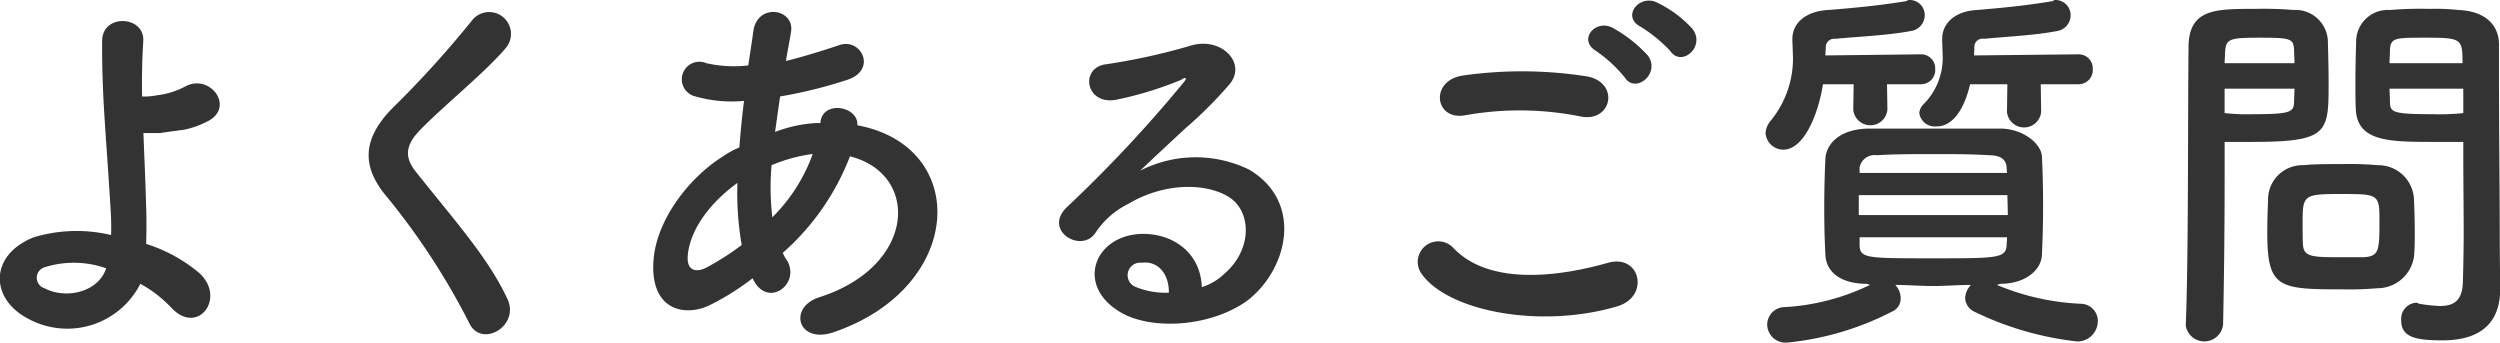 <svg xmlns="http://www.w3.org/2000/svg" width="225.5" height="30.9" viewBox="0 0 225.5 30.9">
  <defs>
    <style>
      .cls-1 {
        fill: #333;
        fill-rule: evenodd;
      }
    </style>
  </defs>
  <path id="よくあるご質問" class="cls-1" d="M700.283,12084.1a11.163,11.163,0,0,1,2.836,2.2c2.415,2.5,4.935-1,2.45-3.2a13.976,13.976,0,0,0-4.761-2.6c0.035-1.2.035-2.5,0-3.3-0.07-2.6-.175-4.7-0.245-6.7H702.1c0.595-.1,1.365-0.2,2.135-0.3a8.235,8.235,0,0,0,2.2-.8c2.38-1.3.105-4.3-2.1-3.1a7.267,7.267,0,0,1-2.591.8,5.221,5.221,0,0,1-1.3.1c-0.035-1.7,0-3.3.105-5,0.14-2.3-3.71-2.5-3.71,0-0.035,5,.35,8.3.77,15.3a21.966,21.966,0,0,1,.035,2.2,13.437,13.437,0,0,0-6.966.2c-4.025,1.6-3.955,5.5-.6,7.3A7.386,7.386,0,0,0,700.283,12084.1Zm-3.08-1.4c-0.735,2.2-3.675,2.8-5.566,1.8a0.99,0.99,0,0,1,.035-1.9A8.75,8.75,0,0,1,697.2,12082.7Zm36.208,2.8c-1.715-3.7-4.69-7-8.191-11.4-1.155-1.4-1.085-2.5.42-4,2.171-2.2,5.881-5.2,7.631-7.3a1.967,1.967,0,1,0-3.115-2.4,92.915,92.915,0,0,1-7.176,7.9c-2.73,2.8-2.73,5.3-.42,8a63.17,63.17,0,0,1,7.421,11.4C731.1,12089.9,734.5,12087.9,733.411,12085.5Zm22.2-1.7c1.33,2.5,4.235.3,3.01-1.8a2.7,2.7,0,0,1-.385-0.7,22.089,22.089,0,0,0,6.056-8.7c6.335,1.6,5.985,9.9-2.731,12.7-2.87.9-2,4.2,1.155,3.2,11.937-4,12.462-16.8,2.241-18.7,0.14-1.7-3.081-2.3-3.326-.3v0.1h-0.42a12.363,12.363,0,0,0-3.675.8c0.14-1,.28-2,0.455-3.2a41.093,41.093,0,0,0,6.056-1.5c2.765-.9,1.225-3.9-0.805-3.1-1.506.5-3.116,1-4.726,1.4,0.14-.9.315-1.7,0.455-2.6,0.385-2.1-3.01-2.7-3.395-.1-0.14,1.1-.315,2.1-0.455,3.1a11.22,11.22,0,0,1-3.781-.2,1.585,1.585,0,1,0-.98,3,11.9,11.9,0,0,0,4.376.4q-0.262,2.1-.42,4.2a7.728,7.728,0,0,0-1.471.8c-3.185,2-5.985,5.8-6.265,9.3-0.385,4.7,2.94,5.2,5.11,4.1a22.491,22.491,0,0,0,3.816-2.4Zm5.32-11.4a15.412,15.412,0,0,1-3.64,5.7,22.919,22.919,0,0,1-.07-4.7,14.573,14.573,0,0,1,3.605-1h0.105Zm-6.405,8.2a24.438,24.438,0,0,1-3.116,2c-0.91.5-1.855,0.4-1.75-1,0.14-2.1,1.715-4.6,4.481-6.6A27.351,27.351,0,0,0,754.526,12080.6Zm41.5,3.8c-0.105-3.2-2.73-4.9-5.53-4.8-4.131.2-5.776,4.5-2.065,6.9,2.66,1.8,8.12,1.6,11.586-.8,3.675-2.7,5.32-8.9.28-11.9a10.987,10.987,0,0,0-9.836.1c1.26-1.2,2.66-2.5,4.06-3.8a38.028,38.028,0,0,0,3.921-3.9c1.75-1.9-.56-4.4-3.361-3.6a56.291,56.291,0,0,1-7.7,1.7c-2.381.3-1.856,3.7,0.91,3.2a32.4,32.4,0,0,0,5.88-1.8c0.28-.2.63-0.3,0.245,0.2a121.2,121.2,0,0,1-10.571,11.3c-2.17,2.1,1.33,4.2,2.59,2.3a7.525,7.525,0,0,1,2.941-2.6c3.535-2.1,7.315-1.8,9.136-.6,2,1.3,2.1,4.7-.455,6.9A5.174,5.174,0,0,1,796.029,12084.4Zm-2.975.5a7.072,7.072,0,0,1-2.94-.5,1.133,1.133,0,0,1,.49-2.2C792.144,12082,793.089,12083.3,793.054,12084.9Zm45.232-21.8c1.015,1.5,3.22-.4,2-2a10.437,10.437,0,0,0-3.255-2.4c-1.575-.7-3.151,1.3-1.435,2.2A13.075,13.075,0,0,1,838.286,12063.1Zm-2.03.4a12.384,12.384,0,0,0-3.186-2.5c-1.54-.8-3.15,1.1-1.47,2.1a12.423,12.423,0,0,1,2.591,2.4C835.171,12067,837.446,12065.1,836.256,12063.5Zm-6.091,5.5c2.835,0.6,3.605-3,.665-3.6a37.836,37.836,0,0,0-11.166-.1c-3.115.4-2.66,4.1,0.105,3.6A27.92,27.92,0,0,1,830.165,12069Zm3.43,17.1c2.836-.9,2-4.7-0.91-3.9-5.285,1.5-10.956,1.8-13.931-1.3a1.853,1.853,0,0,0-2.9,2.3C818.264,12086.6,826.665,12088.2,833.6,12086.1Zm41.539-20a1.287,1.287,0,0,0,1.26-1.4,1.259,1.259,0,0,0-1.26-1.3l-9.451.1c0-.2.035-0.5,0.035-0.7a0.737,0.737,0,0,1,.875-0.8c2-.2,4.516-0.3,6.581-0.7a1.446,1.446,0,0,0,1.225-1.4,1.366,1.366,0,0,0-1.33-1.4,0.329,0.329,0,0,0-.28.1c-2.38.4-4.446,0.6-6.826,0.8-2,.1-3.15,1.2-3.15,2.6v0.1c0,0.4.035,0.8,0.035,1.2a5.932,5.932,0,0,1-1.715,4.6,1.261,1.261,0,0,0-.386.8,1.419,1.419,0,0,0,1.576,1.2c0.35,0,2.1,0,3.01-3.8h3.36l-0.035,2.5a1.548,1.548,0,0,0,3.081,0l-0.035-2.5h3.43Zm-14.211,0a1.287,1.287,0,0,0,1.26-1.4,1.259,1.259,0,0,0-1.26-1.3l-8.646.1c0-.3.035-0.5,0.035-0.7a0.766,0.766,0,0,1,.875-0.8c2.065-.2,4.655-0.3,6.79-0.7a1.447,1.447,0,0,0,1.261-1.4,1.351,1.351,0,0,0-1.366-1.4,0.364,0.364,0,0,0-.28.1c-2.45.4-4.585,0.6-7.035,0.8-2.066.1-3.256,1.2-3.256,2.6v0.1c0,0.3.035,0.7,0.035,1.1a8.835,8.835,0,0,1-2,6.2,1.884,1.884,0,0,0-.455,1.1,1.61,1.61,0,0,0,1.61,1.5c1.75,0,3.081-2.9,3.571-5.9h2.765l-0.035,2.3a1.547,1.547,0,0,0,3.08,0l-0.035-2.3h3.081Zm7.14,18c2.205,0,3.676-1.2,3.746-2.6q0.105-2.25.105-4.5c0-1.5-.035-2.9-0.105-4.4-0.07-1.1-1.576-2.4-3.571-2.5H856.022c-2.625.1-3.675,1.5-3.745,2.7-0.07,1.4-.105,3-0.105,4.6,0,1.4.035,2.8,0.105,4.1,0.07,1.5,1.33,2.6,3.745,2.6l0.28,0.1a20.341,20.341,0,0,1-7.666,2,1.59,1.59,0,0,0-1.61,1.6,1.659,1.659,0,0,0,1.82,1.6,26.172,26.172,0,0,0,9.451-2.8,1.273,1.273,0,0,0,.77-1.2,1.761,1.761,0,0,0-.49-1.2c1.12,0,2.241.1,3.4,0.1,1.12,0,2.275-.1,3.43-0.1a1.8,1.8,0,0,0-.525,1.2,1.418,1.418,0,0,0,.8,1.2,28.378,28.378,0,0,0,9.311,2.7,1.841,1.841,0,0,0,1.855-1.8,1.551,1.551,0,0,0-1.54-1.6,22.016,22.016,0,0,1-7.561-1.7Zm0.6-10h-13.3v-0.5a1.386,1.386,0,0,1,1.575-1.1c1.61-.1,3.36-0.1,5.076-0.1s3.43,0,5,.1c1.085,0,1.575.4,1.61,1.1Zm0.035,2c0,0.6.035,1.2,0.035,1.8H855.287v-1.8h13.406Zm-0.035,3.8c0,0.3-.035.5-0.035,0.7-0.07,1.2-.84,1.2-6.685,1.2-5.986,0-6.546,0-6.581-1.2v-0.7h13.3Zm41.154-8.6v1.4c0,2.2.035,4.5,0.035,6.8,0,1.5-.035,3-0.07,4.4-0.035,1.8-.91,2.2-2.065,2.2a13.147,13.147,0,0,1-1.856-.2c-0.105,0-.175-0.1-0.28-0.1a1.466,1.466,0,0,0-1.365,1.6c0,1.5,1.26,1.8,3.711,1.8,3.99,0,5.215-2.1,5.215-4.6,0-1.3-.035-2.7-0.035-4.4,0-4.4-.07-9.8-0.07-15.1v-2.6c0-1.6-1.085-3-3.675-3.1a19.035,19.035,0,0,0-2.591-.1,34.1,34.1,0,0,0-3.57.1,2.862,2.862,0,0,0-3.045,2.7c-0.035,1.3-.07,2.6-0.07,3.9,0,0.8,0,1.6.035,2.3,0.105,3,3.01,3,7.14,3h2.556Zm-4.411,9.9c0.035-.6.035-1.3,0.035-1.8,0-1-.035-2-0.07-2.9a3.22,3.22,0,0,0-3.255-3.1,30.4,30.4,0,0,0-3.29-.1c-1.261,0-2.556,0-3.4.1a3.1,3.1,0,0,0-3.22,3.1c-0.035,1-.07,1.9-0.07,3,0,5,1.015,5.1,6.826,5.1a28.258,28.258,0,0,0,3.08-.1A3.335,3.335,0,0,0,905.4,12081.2Zm-17.257,6.6c0.105-4.9.14-9.7,0.14-13.4v-3.1H890.7c6.93,0,6.965-.8,6.965-5.3,0-1.3-.035-2.6-0.07-3.9a2.927,2.927,0,0,0-3.115-2.7,32.225,32.225,0,0,0-3.43-.1c-3.641,0-6.021,0-6.021,3.5-0.07,7.6,0,18.6-.245,25v0.1A1.7,1.7,0,0,0,888.144,12087.8Zm15.017-23.6c0-.4.035-0.8,0.035-1.2,0.07-1.1.455-1.1,3.255-1.1,3.221,0,3.291.1,3.291,2.3h-6.581Zm6.651,4.5a19.956,19.956,0,0,1-2.766.1c-3.71,0-3.815-.2-3.85-1.1,0-.4-0.035-0.8-0.035-1.2h6.651v2.2Zm-21.528-4.5c0-.3.035-0.6,0.035-0.9,0.07-1.3.316-1.4,3.186-1.4,2.8,0,2.975.1,3.045,1.1,0,0.4.035,0.8,0.035,1.2h-6.3Zm6.3,2.3c0,0.4-.035.8-0.035,1.2-0.035.9-.28,1.1-3.675,1.1a18,18,0,0,1-2.591-.1v-2.2h6.3Zm6.266,15.2h-2.065c-2.486,0-3.361,0-3.431-1.1-0.035-.5-0.035-1.3-0.035-2,0-2.5.07-2.6,3.431-2.6,3.29,0,3.5,0,3.5,2.2C902.251,12081.1,902.251,12081.6,900.851,12081.7Z" transform="translate(-687.625 -12058.5)"/>
</svg>

